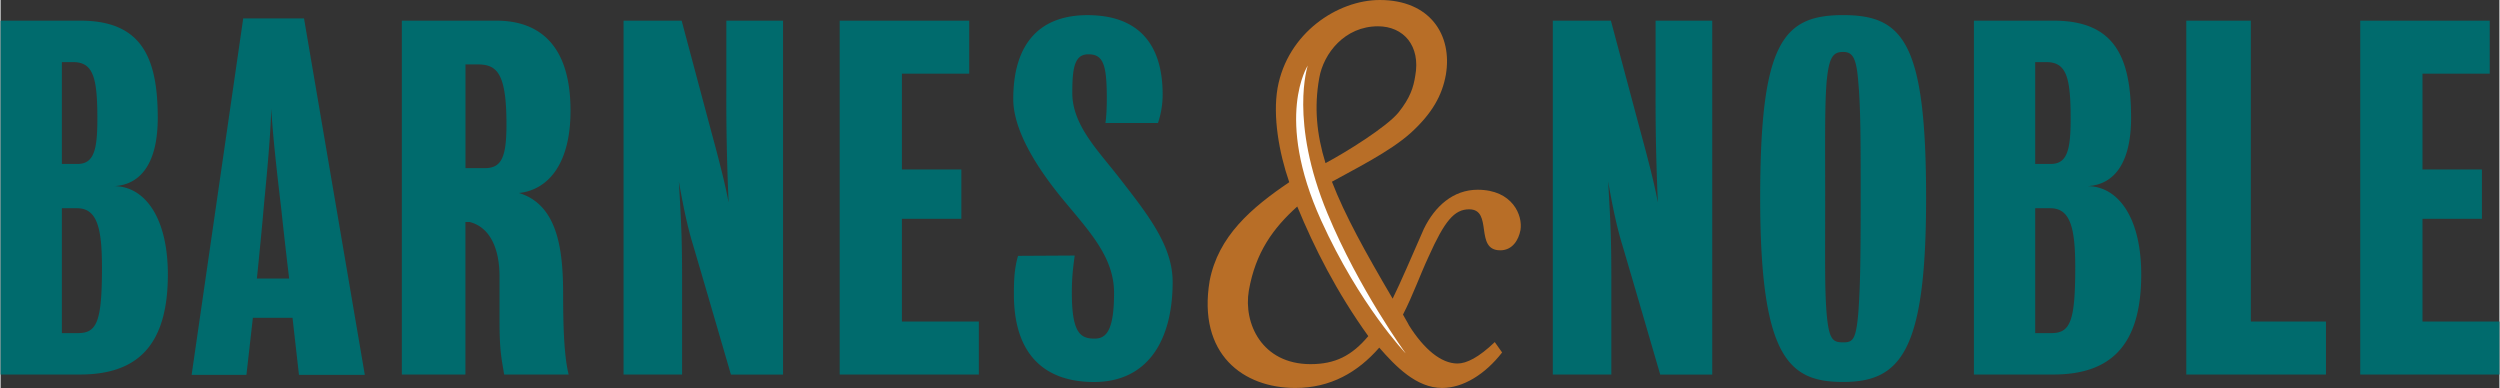 <svg xmlns="http://www.w3.org/2000/svg" width="2500" height="388" viewBox="0 0 55.406 8.603"><rect x="0" y="0" width="55.406" height="8.603" fill="#333333" stroke="none"/><path d="M35.644 4.023c.062 1.052.071 1.359.071 2.279v2.002h-1.298V.458h1.288s.613 2.299.746 2.79c.133.5.235.91.296 1.246a50.446 50.446 0 0 1-.051-2.503V.459h1.256v7.847h-1.153s-.705-2.422-.849-2.901c-.112-.37-.204-.8-.306-1.382M42.694 4.392c0 3.382-.553 4.077-1.84 4.077-1.195 0-1.839-.521-1.839-4.077 0-3.444.5-4.057 1.839-4.057s1.84.613 1.84 4.057zm-1.451 0c0-1.236 0-1.993-.051-2.555-.042-.572-.134-.685-.338-.685-.225 0-.316.112-.368.685-.041.552-.03 1.328-.03 2.555 0 1.43-.011 1.982.03 2.534.052.603.133.665.368.665.215 0 .286-.052.338-.665.04-.563.051-1.104.051-2.534M47.464 6.087c0 1.625-.726 2.217-1.952 2.217h-1.758V.458h1.768c1.359 0 1.717.817 1.717 2.156 0 .961-.348 1.482-.97 1.513.673-.001 1.195.684 1.195 1.96zm-2.351-1.471v2.77h.357c.419 0 .531-.256.531-1.451 0-.869-.103-1.318-.552-1.318h-.336zm0-3.239v2.258h.347c.369 0 .439-.327.439-1.001 0-.92-.092-1.257-.541-1.257h-.245M49.894 7.13h1.666v1.175h-3.097V.458h1.431V7.13M53.7 7.13h1.706v1.175H52.32V.458h2.871v1.175H53.7v2.125h1.318v1.094H53.7V7.13M3.709 6.087c0 1.625-.725 2.217-1.951 2.217H0V.458h1.768c1.359 0 1.717.817 1.717 2.156 0 .961-.348 1.482-.971 1.513.674-.001 1.195.684 1.195 1.96zm-2.35-1.471v2.77h.358c.419 0 .531-.256.531-1.451 0-.869-.103-1.318-.552-1.318h-.337zm0-3.239v2.258h.348c.368 0 .439-.327.439-1.001 0-.92-.092-1.257-.541-1.257h-.246M11.493 4.279c.878.265.98 1.301.98 2.252 0 .738.025 1.391.123 1.773h-1.431c-.041-.286-.102-.456-.102-1.163V6.133c0-.624-.211-1.093-.659-1.21h-.097v3.382h-1.41V.458h2.095c.981 0 1.645.572 1.645 1.993.001 1.235-.536 1.766-1.144 1.828zm-1.185-2.851v2.3h.429c.368 0 .48-.235.48-.971 0-1.145-.214-1.329-.644-1.329h-.265M15.039 4.023c.062 1.052.072 1.359.072 2.279v2.002h-1.298V.458h1.288s.613 2.299.746 2.79c.133.5.234.91.296 1.246a50.446 50.446 0 0 1-.051-2.503V.459h1.257v7.847h-1.155s-.705-2.422-.848-2.901c-.113-.37-.204-.8-.307-1.382M19.985 7.13h1.706v1.175h-3.086V.458h2.872v1.175h-1.492v2.125h1.318v1.094h-1.318V7.13M23.753 6.496c0 .879.185 1.012.501 1.012.245 0 .435-.144.435-1.012 0-.779-.52-1.335-1.108-2.043-.531-.639-1.127-1.515-1.127-2.257 0-1.17.533-1.86 1.646-1.86 1.093 0 1.666.603 1.666 1.757 0 .276-.051.471-.103.634h-1.166c.021-.123.031-.317.031-.553 0-.746-.081-.97-.408-.97-.307 0-.357.296-.357.859 0 .707.567 1.27 1.021 1.853.667.856 1.204 1.537 1.204 2.336 0 1.277-.539 2.218-1.744 2.218-1.073 0-1.776-.586-1.776-1.945 0-.316.011-.576.092-.852l1.256-.007c-.04.306-.063.492-.063.83M4.236 8.312L5.38.408h1.348l1.348 7.904h-1.46l-.143-1.266h-.879l-.143 1.266H4.236zm1.447-2.136h.715s-.108-.909-.17-1.502c-.041-.367-.185-1.513-.226-2.27-.021.776-.144 1.912-.174 2.27-.051.593-.145 1.502-.145 1.502" fill="#006b6d"/><path d="M32.751 4.207c-.542 0-.949.366-1.193.867-.244.557-.517 1.194-.692 1.548-.606-1.032-1.062-1.855-1.346-2.593.471-.264 1.287-.664 1.754-1.088.466-.426.69-.824.772-1.285C32.195.773 31.693 0 30.581 0c-.937 0-2.049.733-2.267 1.954-.108.624.031 1.427.259 2.086-.842.57-1.575 1.198-1.765 2.188-.271 1.628.746 2.374 1.899 2.374.787 0 1.388-.351 1.862-.894.362.415.824.894 1.394.894.462 0 .95-.298 1.33-.787l-.163-.23c-.353.339-.624.475-.827.475-.366 0-.746-.325-1.072-.841-.04-.082-.095-.163-.136-.244.218-.421.38-.882.57-1.289.353-.787.569-1.045.896-1.045.542 0 .108.909.691.909.271 0 .407-.23.448-.448.055-.326-.176-.895-.949-.895zm-3.514-2.47c.095-.557.57-1.154 1.303-1.154.569 0 .949.434.827 1.099-.04.257-.112.486-.368.808-.257.321-1.18.893-1.622 1.127-.199-.648-.252-1.243-.14-1.88zm-.19 6.337c-1.085 0-1.492-.909-1.37-1.629.149-.854.545-1.391 1.074-1.866.38.921.872 1.895 1.575 2.874-.366.435-.736.621-1.279.621" fill="#b86e27"/><path d="M28.984 1.454s-.745 1.134.296 3.433c.854 1.885 1.876 2.949 1.876 2.949s-1.036-1.419-1.735-3.103c-.852-2.051-.437-3.279-.437-3.279" fill="#fff"/></svg>